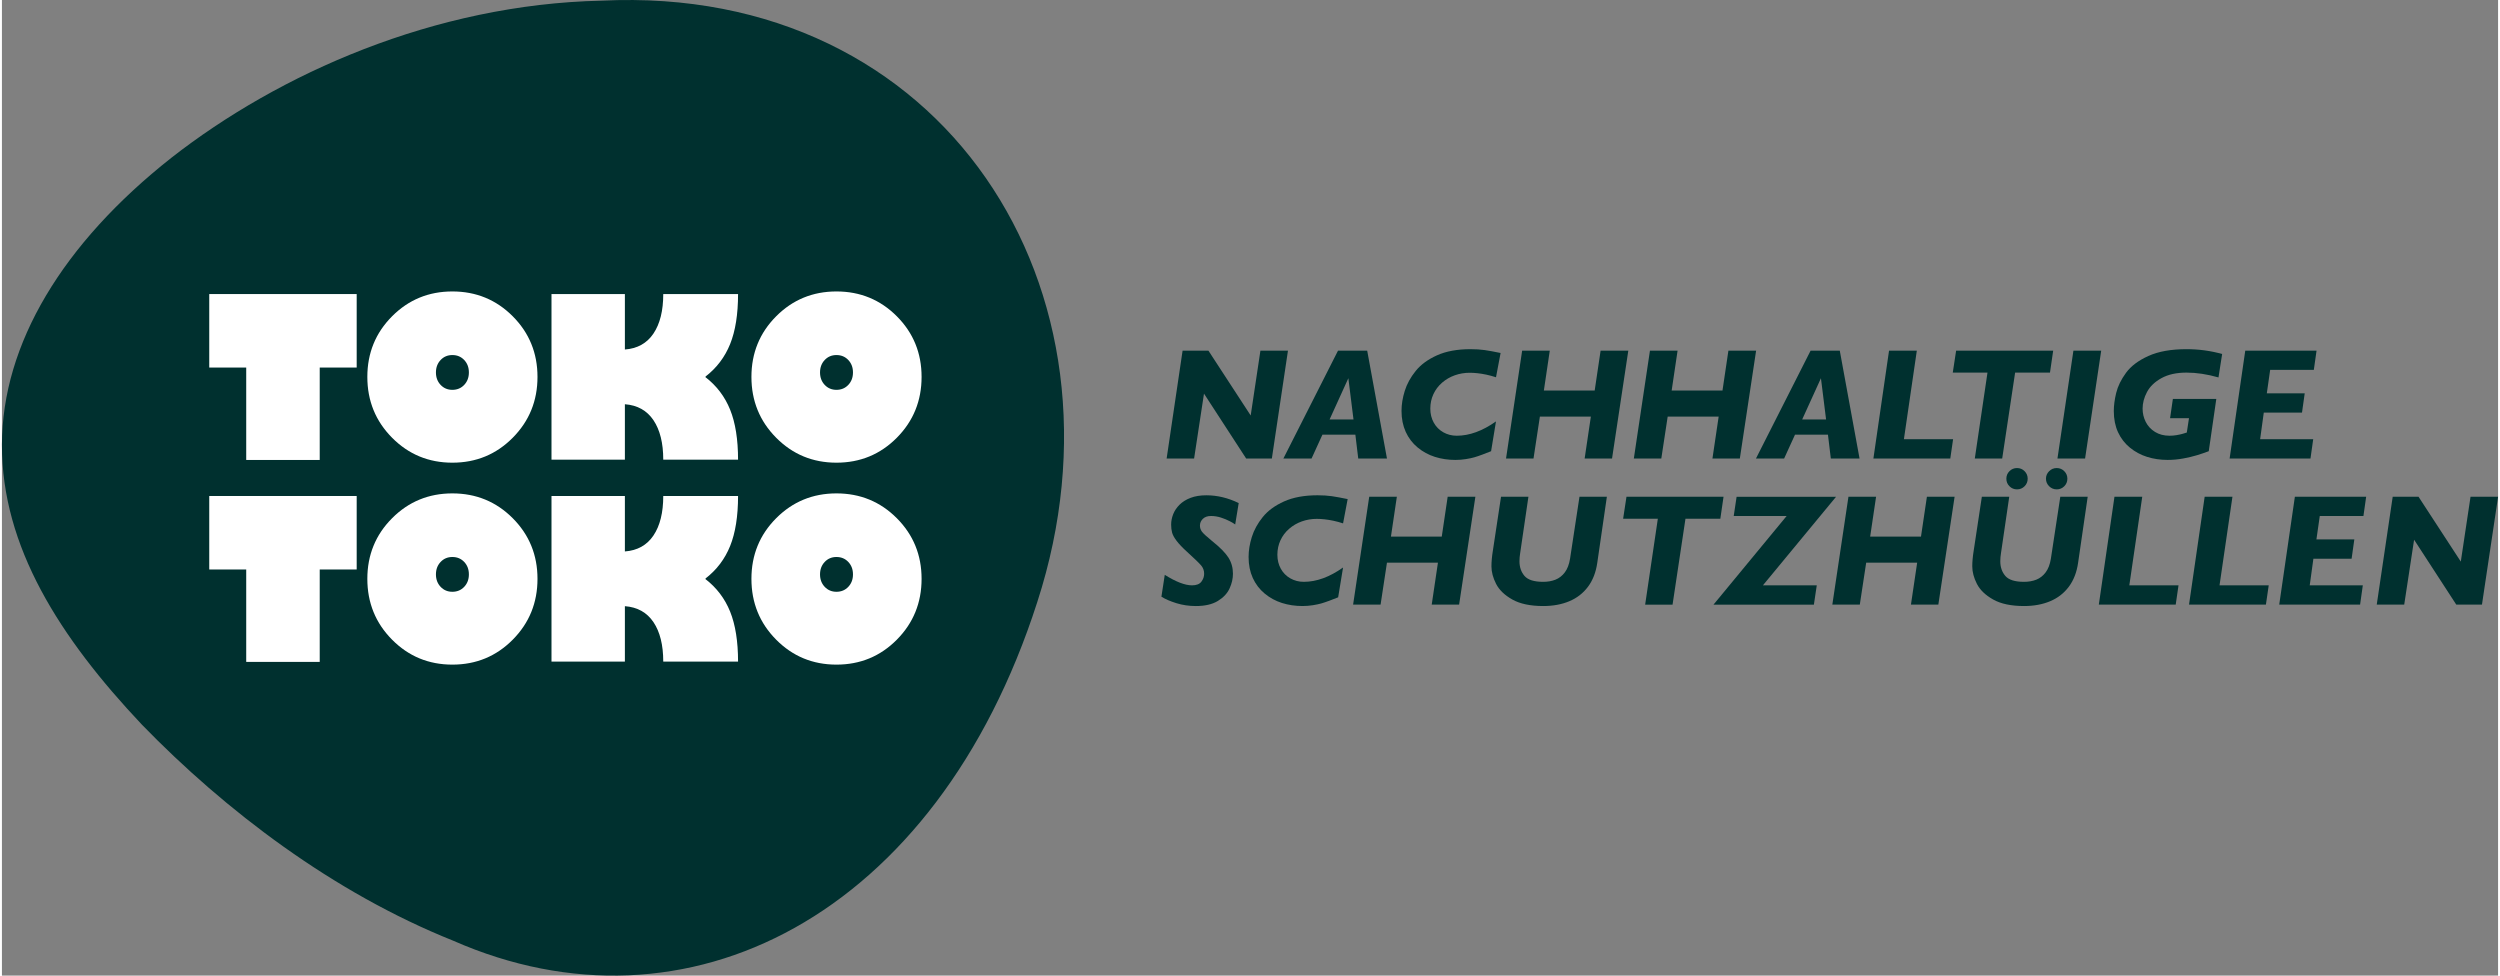<?xml version="1.0" encoding="UTF-8"?>
<svg xmlns="http://www.w3.org/2000/svg" id="Ebene_1" width="205" height="80" viewBox="0 0 563.777 220.35"><rect x="0" y="0" width="563.777" height="220.35" fill="#808080" stroke="none"/><path d="m135.417.15C97.715.962,62.566,16.643,38.264,35.642,13.74,54.988.058,77.662 0,100.434c-.051,22.996,13.017,43.523,31.615,63.236,18.808,19.364,43.148,37.915,70.31,48.796,52.648,23.177,109.069-5.467,131.907-76.45C256.723,65.46,212.791-3.647,135.417.15Z" fill="#00302f"/><path d="m46.827,83.015v-16.6h33.298v16.6h-8.349v20.872h-16.6v-20.872h-8.349Z" fill="#fff"/><path d="m101.734,104.501c-5.353,0-9.892-1.878-13.617-5.636-3.725-3.756-5.586-8.336-5.586-13.739,0-5.386,1.861-9.949,5.586-13.689,3.725-3.741,8.263-5.611,13.617-5.611,5.369,0,9.916,1.87,13.64,5.611,3.725,3.74,5.588,8.304,5.588,13.689,0,5.402-1.863,9.982-5.588,13.739-3.725,3.758-8.271,5.636-13.64,5.636Zm0-24.31c-1.065,0-1.949.372-2.652,1.118-.703.745-1.057,1.682-1.057,2.811s.353,2.067,1.057,2.811c.703.745,1.587,1.118,2.652,1.118,1.08,0,1.972-.372,2.676-1.118.705-.745,1.057-1.682,1.057-2.811s-.352-2.067-1.057-2.811c-.703-.745-1.595-1.118-2.676-1.118Z" fill="#fff"/><path d="m188.484,104.501c-5.353,0-9.892-1.878-13.617-5.636-3.725-3.756-5.586-8.336-5.586-13.739,0-5.386,1.861-9.949,5.586-13.689,3.725-3.741,8.263-5.611,13.617-5.611,5.369,0,9.916,1.87,13.64,5.611,3.725,3.74,5.588,8.304,5.588,13.689,0,5.402-1.863,9.982-5.588,13.739-3.725,3.758-8.271,5.636-13.64,5.636Zm0-24.31c-1.065,0-1.949.372-2.652,1.118-.703.745-1.057,1.682-1.057,2.811s.353,2.067,1.057,2.811c.703.745,1.587,1.118,2.652,1.118,1.08,0,1.972-.372,2.676-1.118.705-.745,1.057-1.682,1.057-2.811s-.352-2.067-1.057-2.811c-.703-.745-1.595-1.118-2.676-1.118Z" fill="#fff"/><path d="m158.871,85.158c.003-.002.006-.005.009-.007h.082c-.014-.011-.027-.022-.041-.033.013-.011.027-.023.041-.033h-.082c-.003-.002-.006-.005-.009-.007,2.536-1.948,4.403-4.403,5.599-7.367,1.195-2.963,1.792-6.728,1.792-11.296h-16.894c0,3.749-.737,6.72-2.21,8.914-1.473,2.194-3.626,3.397-6.457,3.61v-12.523h-16.576v37.405h16.576v-12.523c2.831.212,4.984,1.416,6.457,3.61,1.473,2.193,2.21,5.165,2.21,8.914h16.894c0-4.567-.597-8.333-1.792-11.296-1.196-2.963-3.062-5.419-5.599-7.367Z" fill="#fff"/><path d="m46.827,128.624v-16.6h33.298v16.6h-8.349v20.872h-16.6v-20.872h-8.349Z" fill="#fff"/><path d="m101.734,150.111c-5.353,0-9.892-1.878-13.617-5.636-3.725-3.756-5.586-8.336-5.586-13.739,0-5.386,1.861-9.949,5.586-13.689,3.725-3.741,8.263-5.611,13.617-5.611,5.369,0,9.916,1.87,13.64,5.611,3.725,3.74,5.588,8.304,5.588,13.689,0,5.402-1.863,9.982-5.588,13.739-3.725,3.758-8.271,5.636-13.64,5.636Zm0-24.31c-1.065,0-1.949.372-2.652,1.118-.703.745-1.057,1.682-1.057,2.811s.353,2.067,1.057,2.811c.703.745,1.587,1.118,2.652,1.118,1.08,0,1.972-.372,2.676-1.118.705-.745,1.057-1.682,1.057-2.811s-.352-2.067-1.057-2.811c-.703-.745-1.595-1.118-2.676-1.118Z" fill="#fff"/><path d="m188.484,150.111c-5.353,0-9.892-1.878-13.617-5.636-3.725-3.756-5.586-8.336-5.586-13.739,0-5.386,1.861-9.949,5.586-13.689,3.725-3.741,8.263-5.611,13.617-5.611,5.369,0,9.916,1.87,13.64,5.611,3.725,3.74,5.588,8.304,5.588,13.689,0,5.402-1.863,9.982-5.588,13.739-3.725,3.758-8.271,5.636-13.64,5.636Zm0-24.31c-1.065,0-1.949.372-2.652,1.118-.703.745-1.057,1.682-1.057,2.811s.353,2.067,1.057,2.811c.703.745,1.587,1.118,2.652,1.118,1.08,0,1.972-.372,2.676-1.118.705-.745,1.057-1.682,1.057-2.811s-.352-2.067-1.057-2.811c-.703-.745-1.595-1.118-2.676-1.118Z" fill="#fff"/><path d="m158.871,130.768c.003-.002.006-.005.009-.007h.082c-.014-.011-.027-.022-.041-.033.013-.011.027-.023.041-.033h-.082c-.003-.002-.006-.005-.009-.007,2.536-1.948,4.403-4.403,5.599-7.367,1.195-2.963,1.792-6.728,1.792-11.296h-16.894c0,3.749-.737,6.72-2.21,8.914-1.473,2.194-3.626,3.397-6.457,3.61v-12.523h-16.576v37.405h16.576v-12.523c2.831.212,4.984,1.416,6.457,3.61,1.473,2.193,2.21,5.165,2.21,8.914h16.894c0-4.567-.597-8.333-1.792-11.296-1.196-2.963-3.062-5.419-5.599-7.367Z" fill="#fff"/><path d="m290.463,79.2l-3.639,24.363h-5.801l-9.527-14.66-2.232,14.66h-6.205l3.604-24.363h5.836l9.545,14.643,2.197-14.643h6.223Z" fill="#00302f"/><path d="m312.822,103.563h-6.486l-.65-5.396h-7.436l-2.461,5.396h-6.363l12.34-24.363h6.592l4.465,24.363Zm-7.559-8.824l-1.16-9.316-4.236,9.316h5.396Z" fill="#00302f"/><path d="m338.486,79.727l-1.037,5.484c-.75-.246-1.471-.442-2.162-.589s-1.354-.255-1.986-.325-1.23-.105-1.793-.105c-1.172,0-2.294.19-3.366.571s-2.03.938-2.874,1.67-1.497,1.6-1.96,2.602-.694,2.089-.694,3.261.258,2.224.773,3.155,1.233,1.658,2.153,2.18,1.937.782,3.05.782c2.859,0,5.812-1.078,8.859-3.234l-1.107,6.732c-.574.234-1.225.486-1.951.756s-1.342.478-1.846.624-1.14.281-1.907.404-1.556.185-2.364.185c-1.629,0-3.167-.229-4.614-.686s-2.751-1.166-3.911-2.127-2.057-2.136-2.689-3.524-.949-2.968-.949-4.737c0-1.441.243-2.944.729-4.509s1.307-3.064,2.461-4.5,2.763-2.616,4.825-3.542,4.582-1.389,7.559-1.389c1.207,0,2.273.067,3.199.202s2.127.354,3.604.659Z" fill="#00302f"/><path d="m367.332,79.2l-3.674,24.363h-6.188l1.406-9.475h-11.514l-1.441,9.475h-6.205l3.639-24.363h6.24l-1.336,9h11.479l1.336-9h6.258Z" fill="#00302f"/><path d="m396.197,79.2l-3.674,24.363h-6.188l1.406-9.475h-11.514l-1.441,9.475h-6.205l3.639-24.363h6.24l-1.336,9h11.479l1.336-9h6.258Z" fill="#00302f"/><path d="m419.559,103.563h-6.486l-.65-5.396h-7.436l-2.461,5.396h-6.363l12.34-24.363h6.592l4.465,24.363Zm-7.559-8.824l-1.16-9.316-4.236,9.316h5.396Z" fill="#00302f"/><path d="m440.688,99.203l-.633,4.359h-17.367l3.533-24.363h6.275l-2.918,20.004h11.109Z" fill="#00302f"/><path d="m463.293,79.2l-.721,4.957h-7.875l-2.918,19.406h-6.188l2.865-19.406h-7.84l.756-4.957h21.92Z" fill="#00302f"/><path d="m474.139,79.2l-3.639,24.363h-6.24l3.604-24.363h6.275Z" fill="#00302f"/><path d="m501.455,79.955l-.826,5.291c-2.555-.727-4.963-1.09-7.225-1.09s-4.146.416-5.651,1.248-2.593,1.872-3.261,3.12-1.002,2.505-1.002,3.771c0,1.066.237,2.068.712,3.006s1.175,1.69,2.101,2.259,2.016.853,3.27.853c.539,0,1.066-.044,1.582-.132s.961-.185,1.336-.29.703-.205.984-.299l.492-3.234h-4.271l.633-4.359h9.809l-1.705,11.812c-.867.328-1.764.633-2.689.914s-1.966.527-3.12.738-2.312.316-3.472.316c-1.652,0-3.202-.229-4.649-.686s-2.745-1.157-3.894-2.101-2.039-2.104-2.672-3.48-.949-2.968-.949-4.772c0-1.254.182-2.625.545-4.113s1.099-2.991,2.206-4.509,2.792-2.789,5.054-3.814,5.133-1.538,8.613-1.538c2.766,0,5.449.363,8.051,1.09Z" fill="#00302f"/><path d="m522.777,79.2l-.615,4.342h-9.861l-.756,5.291h8.561l-.615,4.359h-8.631l-.826,6.012h11.988l-.615,4.359h-18.264l3.533-24.363h16.102Z" fill="#00302f"/><path d="m279.336,113.622l-.791,4.834c-.223-.176-.627-.419-1.213-.729s-1.251-.586-1.995-.826-1.497-.36-2.259-.36c-.797,0-1.412.217-1.846.65s-.65.938-.65,1.512c0,.504.146.958.439,1.362s1.049,1.104,2.268,2.101c1.805,1.441,3.047,2.698,3.727,3.771s1.02,2.288,1.02,3.647c0,1.113-.258,2.227-.773,3.34s-1.397,2.051-2.646,2.812-2.903,1.143-4.966,1.143c-1.535,0-2.994-.214-4.377-.642s-2.514-.917-3.393-1.468l.756-4.939c2.52,1.582,4.57,2.373,6.152,2.373.996,0,1.702-.275,2.118-.826s.624-1.148.624-1.793c0-.715-.226-1.339-.677-1.872s-1.521-1.567-3.208-3.103c-1.008-.914-1.781-1.726-2.32-2.435s-.882-1.33-1.028-1.863-.22-1.14-.22-1.819c0-.785.152-1.567.457-2.347s.782-1.494,1.433-2.145,1.482-1.169,2.496-1.556,2.2-.58,3.56-.58c2.473,0,4.91.586,7.312,1.758Z" fill="#00302f"/><path d="m303.945,112.726l-1.037,5.484c-.75-.246-1.471-.442-2.162-.589s-1.354-.255-1.986-.325-1.23-.105-1.793-.105c-1.172,0-2.294.19-3.366.571s-2.03.938-2.874,1.67-1.497,1.6-1.96,2.602-.694,2.089-.694,3.261.258,2.224.773,3.155,1.233,1.658,2.153,2.18,1.937.782,3.05.782c2.859,0,5.812-1.078,8.859-3.234l-1.107,6.732c-.574.234-1.225.486-1.951.756s-1.342.478-1.846.624-1.14.281-1.907.404-1.556.185-2.364.185c-1.629,0-3.167-.229-4.614-.686s-2.751-1.166-3.911-2.127-2.057-2.136-2.689-3.524-.949-2.968-.949-4.737c0-1.441.243-2.944.729-4.509s1.307-3.064,2.461-4.5,2.763-2.616,4.825-3.542,4.582-1.389,7.559-1.389c1.207,0,2.273.067,3.199.202s2.127.354,3.604.659Z" fill="#00302f"/><path d="m332.791,112.199l-3.674,24.363h-6.188l1.406-9.475h-11.514l-1.441,9.475h-6.205l3.639-24.363h6.24l-1.336,9h11.479l1.336-9h6.258Z" fill="#00302f"/><path d="m362.49,112.199l-2.162,14.889c-.305,2.156-1.005,3.967-2.101,5.432s-2.505,2.558-4.228,3.278-3.68,1.081-5.871,1.081c-2.918,0-5.25-.492-6.996-1.477s-2.968-2.162-3.665-3.533-1.046-2.689-1.046-3.955c0-1.043.111-2.25.334-3.621l1.828-12.094h6.188l-1.863,12.727c-.105.633-.158,1.248-.158,1.846,0,1.324.381,2.429,1.143,3.313s2.162,1.327,4.201,1.327c1.031,0,1.957-.161,2.777-.483s1.523-.867,2.109-1.635.984-1.802,1.195-3.103l2.127-13.992h6.188Z" fill="#00302f"/><path d="m388.84,112.199l-.721,4.957h-7.875l-2.918,19.406h-6.188l2.865-19.406h-7.84l.756-4.957h21.92Z" fill="#00302f"/><path d="m414.258,112.199l-16.523,20.004h12.164l-.65,4.359h-22.676l16.523-20.021h-11.953l.65-4.342h22.465Z" fill="#00302f"/><path d="m441.029,112.199l-3.674,24.363h-6.188l1.406-9.475h-11.514l-1.441,9.475h-6.205l3.639-24.363h6.24l-1.336,9h11.479l1.336-9h6.258Z" fill="#00302f"/><path d="m471.088,112.199l-2.162,14.889c-.305,2.156-1.005,3.967-2.101,5.432s-2.505,2.558-4.228,3.278-3.68,1.081-5.871,1.081c-2.918,0-5.25-.492-6.996-1.477s-2.968-2.162-3.665-3.533-1.046-2.689-1.046-3.955c0-1.043.111-2.25.334-3.621l1.828-12.094h6.188l-1.863,12.727c-.105.633-.158,1.248-.158,1.846,0,1.324.381,2.429,1.143,3.313s2.162,1.327,4.201,1.327c1.031,0,1.957-.161,2.777-.483s1.523-.867,2.109-1.635.984-1.802,1.195-3.103l2.127-13.992h6.188Zm-13.553-4.078c0,.668-.234,1.236-.703,1.705s-1.037.703-1.705.703-1.236-.234-1.705-.703-.703-1.037-.703-1.705.234-1.236.703-1.705,1.037-.703,1.705-.703,1.236.234,1.705.703.703,1.037.703,1.705Zm8.965,0c0,.668-.234,1.236-.703,1.705s-1.037.703-1.705.703-1.239-.237-1.714-.712-.712-1.04-.712-1.696.237-1.222.712-1.696,1.046-.712,1.714-.712,1.236.234,1.705.703.703,1.037.703,1.705Z" fill="#00302f"/><path d="m491.602,132.202l-.633,4.359h-17.367l3.533-24.363h6.275l-2.918,20.004h11.109Z" fill="#00302f"/><path d="m511.975,132.202l-.633,4.359h-17.367l3.533-24.363h6.275l-2.918,20.004h11.109Z" fill="#00302f"/><path d="m533.982,112.199l-.615,4.342h-9.861l-.756,5.291h8.561l-.615,4.359h-8.631l-.826,6.012h11.988l-.615,4.359h-18.264l3.533-24.363h16.102Z" fill="#00302f"/><path d="m563.777,112.199l-3.639,24.363h-5.801l-9.527-14.66-2.232,14.66h-6.205l3.604-24.363h5.836l9.545,14.643,2.197-14.643h6.223Z" fill="#00302f"/></svg>
